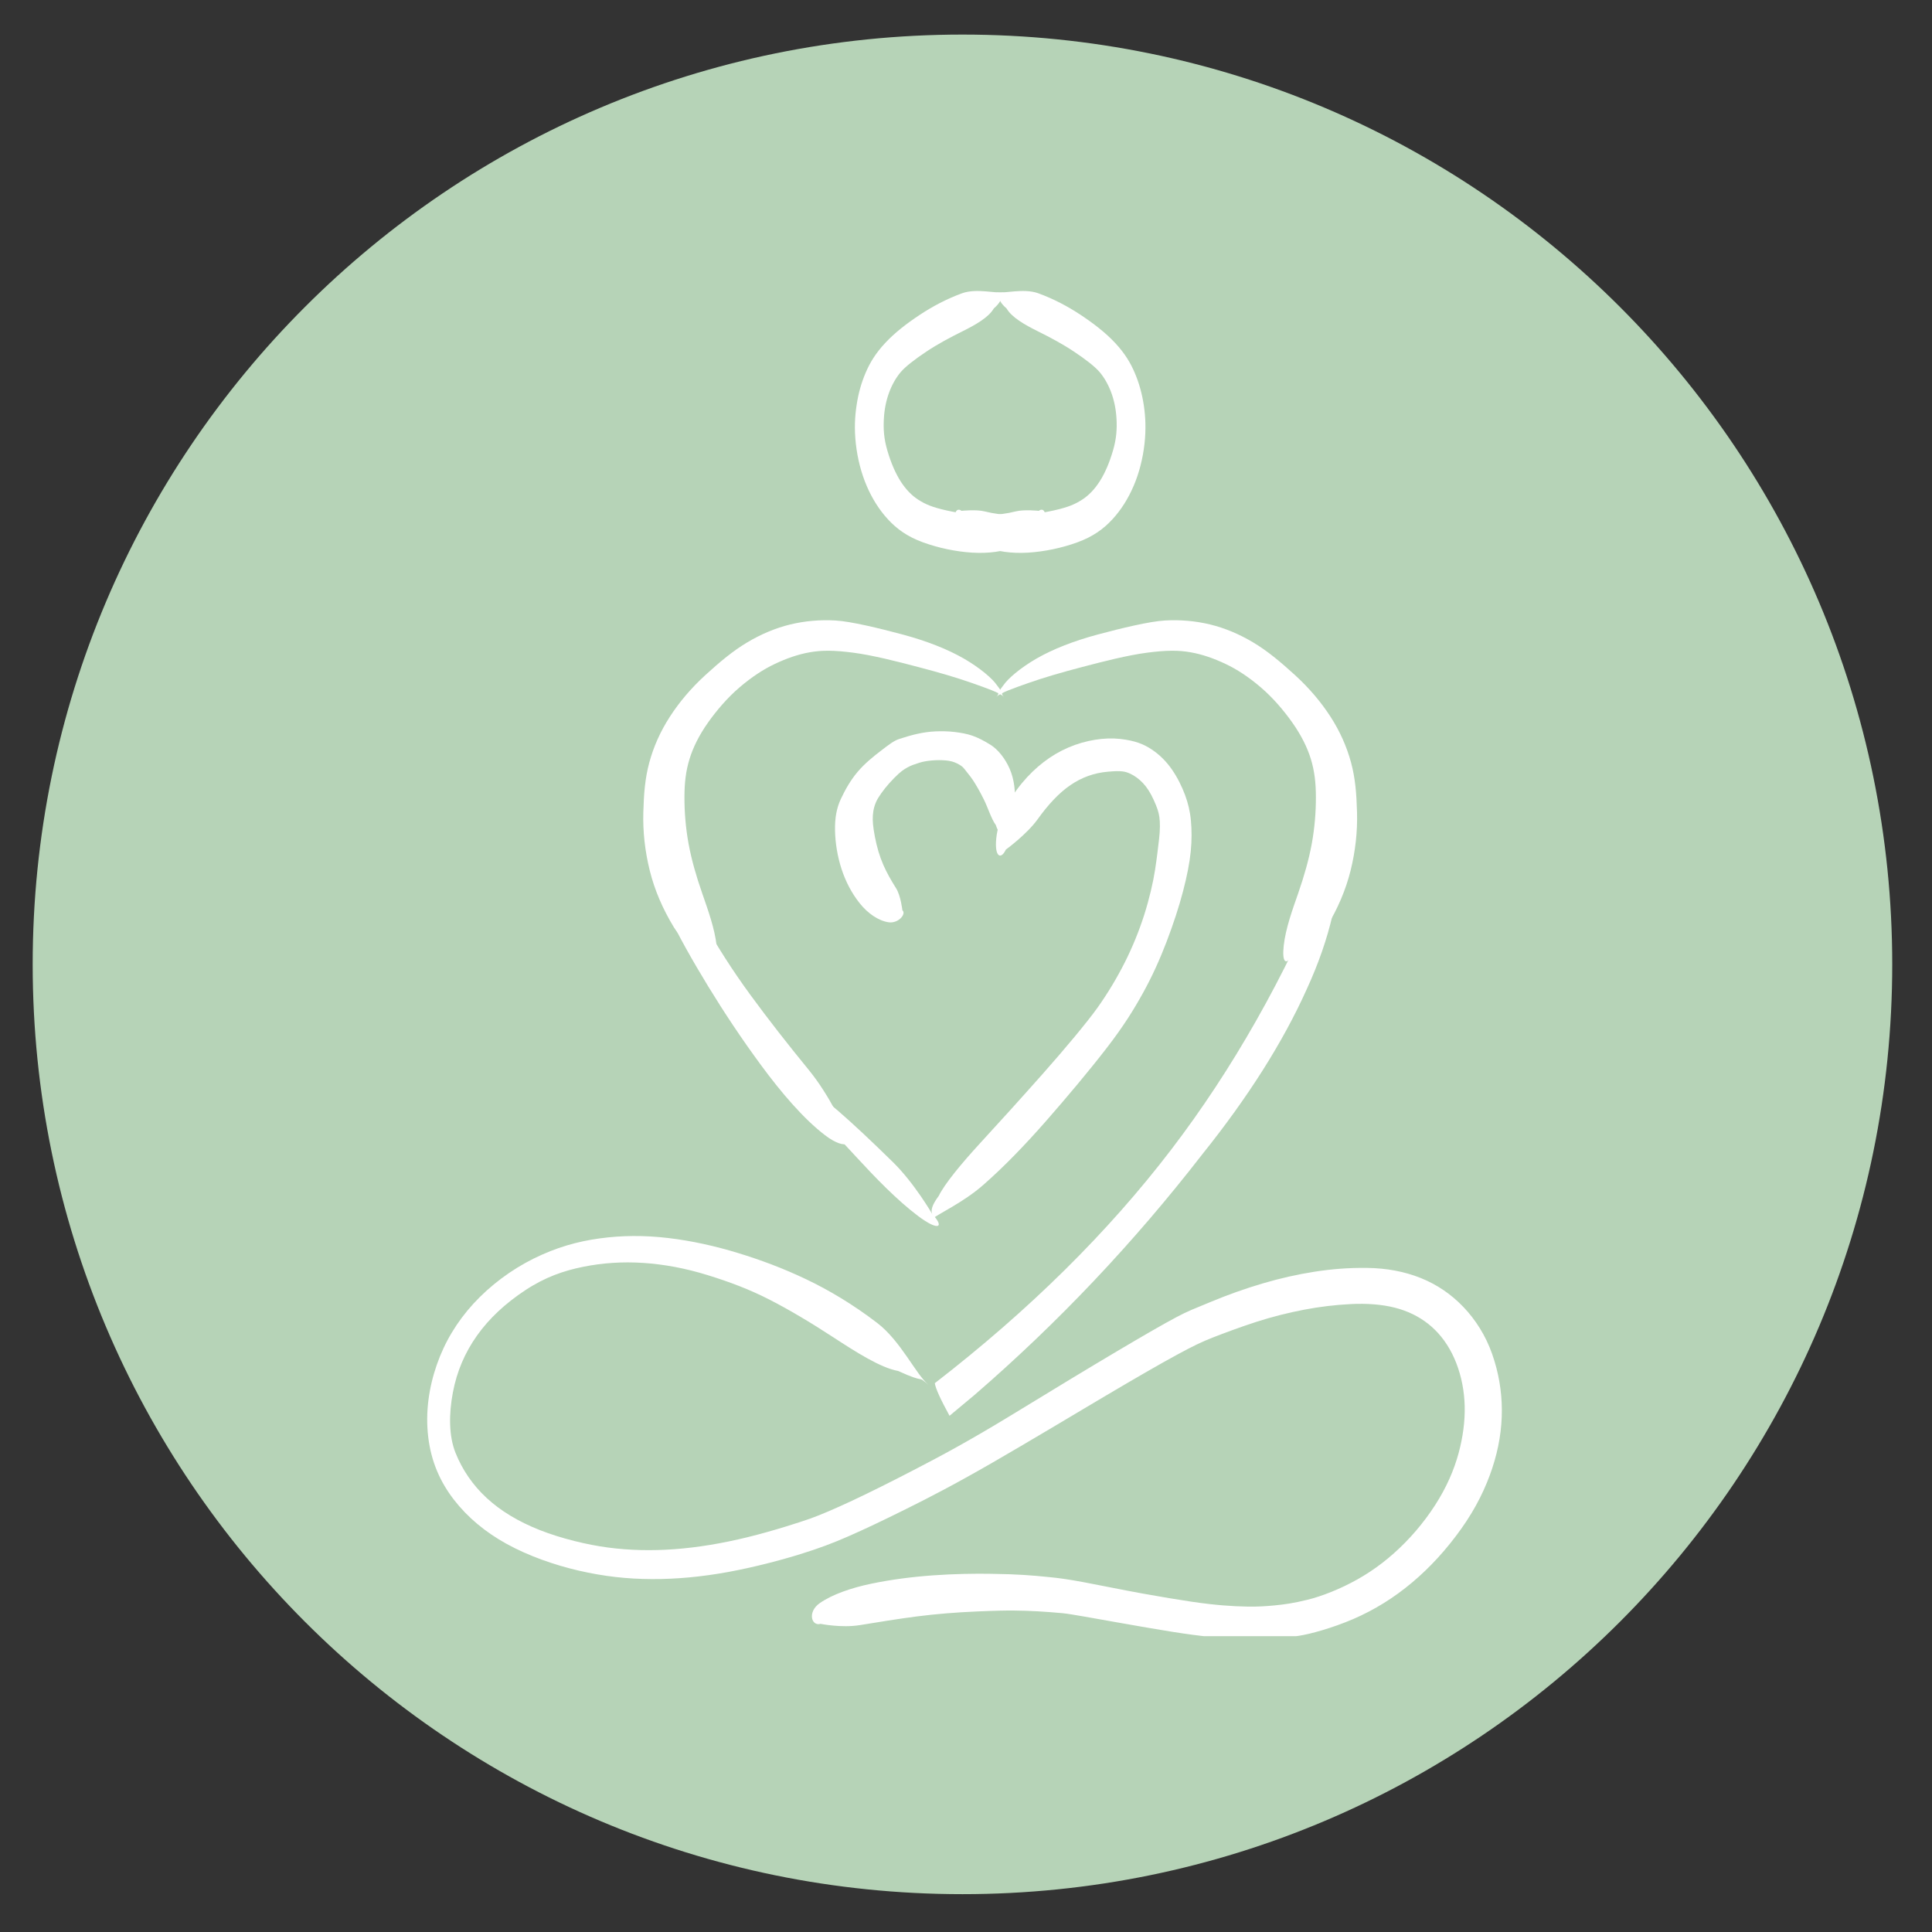<svg version="1.0" preserveAspectRatio="xMidYMid meet" height="250" viewBox="0 0 187.5 187.5" zoomAndPan="magnify" width="250" xmlns:xlink="http://www.w3.org/1999/xlink" xmlns="http://www.w3.org/2000/svg"><rect x="0" y="0" width="187.5" height="187.5" fill="#333333" stroke="none"/><defs><clipPath id="9afce80229"><path clip-rule="nonzero" d="M 3.172 3.355 L 184 3.355 L 184 183.828 L 3.172 183.828 Z M 3.172 3.355"></path></clipPath><clipPath id="1ddc341df4"><path clip-rule="nonzero" d="M 41.254 119 L 145.977 119 L 145.977 158.789 L 41.254 158.789 Z M 41.254 119"></path></clipPath></defs><g clip-path="url(#9afce80229)"><path fill-rule="nonzero" fill-opacity="1" d="M 183.641 93.59 C 183.641 143.426 143.242 183.828 93.406 183.828 C 43.57 183.828 3.172 143.426 3.172 93.59 C 3.172 43.758 43.57 3.355 93.406 3.355 C 143.242 3.355 183.641 43.758 183.641 93.59 Z M 183.641 93.59" fill="#b6d3b7"></path></g><path fill-rule="nonzero" fill-opacity="1" d="M 97.543 28.344 C 96.77 28.555 94.848 27.926 93.359 28.465 C 91.875 29.008 90.512 29.73 89.258 30.559 C 88 31.391 86.832 32.293 85.906 33.289 C 84.977 34.285 84.422 35.203 84.004 36.191 C 83.582 37.176 83.293 38.227 83.129 39.344 C 82.961 40.457 82.902 41.637 83.059 43.066 C 83.219 44.492 83.574 45.895 84.105 47.137 C 84.637 48.383 85.324 49.477 86.18 50.406 C 87.035 51.332 88.059 52.082 89.574 52.633 C 91.09 53.184 92.773 53.535 94.348 53.633 C 95.922 53.73 97.379 53.539 98.668 53.02 C 99.957 52.504 100.98 51.633 101.32 50.684 C 101.66 49.734 101.238 49.227 100.82 49.578 C 100.82 49.578 99.414 49.422 98.566 49.633 C 97.715 49.848 96.797 49.98 95.711 49.988 C 94.629 49.992 93.348 49.867 91.902 49.547 C 90.457 49.227 89.809 48.934 89.148 48.516 C 88.488 48.098 87.906 47.496 87.398 46.703 C 86.895 45.906 86.465 44.91 86.121 43.738 C 85.773 42.562 85.727 41.621 85.777 40.676 C 85.824 39.734 86 38.879 86.281 38.113 C 86.562 37.348 86.945 36.668 87.406 36.121 C 87.867 35.574 88.82 34.844 89.914 34.117 C 91.008 33.387 92.195 32.754 93.441 32.137 C 94.684 31.52 95.953 30.797 96.445 29.938 C 97.703 28.844 96.785 28.582 97.543 28.344 Z M 97.543 28.344" fill="#ffffff"></path><path fill-rule="nonzero" fill-opacity="1" d="M 96.59 28.344 C 97.363 28.555 99.285 27.926 100.773 28.465 C 102.258 29.008 103.621 29.73 104.875 30.559 C 106.133 31.391 107.301 32.293 108.23 33.289 C 109.156 34.285 109.711 35.203 110.129 36.191 C 110.551 37.176 110.84 38.227 111.008 39.344 C 111.172 40.457 111.23 41.637 111.074 43.066 C 110.914 44.492 110.559 45.895 110.027 47.137 C 109.496 48.383 108.809 49.477 107.953 50.406 C 107.098 51.332 106.074 52.082 104.559 52.633 C 103.043 53.184 101.359 53.535 99.785 53.633 C 98.211 53.73 96.754 53.539 95.465 53.02 C 94.176 52.504 93.152 51.633 92.812 50.684 C 92.473 49.734 92.895 49.227 93.312 49.578 C 93.312 49.578 94.719 49.422 95.566 49.633 C 96.418 49.848 97.336 49.98 98.422 49.988 C 99.504 49.992 100.785 49.867 102.23 49.547 C 103.676 49.227 104.328 48.934 104.984 48.516 C 105.645 48.098 106.227 47.496 106.734 46.703 C 107.242 45.906 107.668 44.91 108.012 43.738 C 108.359 42.562 108.406 41.621 108.359 40.676 C 108.309 39.734 108.133 38.879 107.852 38.113 C 107.57 37.348 107.188 36.668 106.727 36.121 C 106.266 35.574 105.312 34.844 104.219 34.117 C 103.125 33.387 101.938 32.754 100.695 32.137 C 99.449 31.52 98.184 30.797 97.688 29.938 C 96.434 28.844 97.352 28.582 96.59 28.344 Z M 96.59 28.344" fill="#ffffff"></path><path fill-rule="nonzero" fill-opacity="1" d="M 96.691 67.641 C 97.102 67.223 98.395 66.785 99.84 66.273 C 101.285 65.766 103.012 65.258 105.047 64.727 C 107.086 64.191 109.438 63.59 111.316 63.344 C 113.195 63.098 114.375 63.098 115.527 63.301 C 116.68 63.5 117.801 63.898 118.93 64.43 C 120.059 64.965 121.18 65.695 122.363 66.711 C 123.547 67.723 124.602 68.965 125.441 70.156 C 126.277 71.348 126.867 72.52 127.219 73.664 C 127.566 74.812 127.707 75.938 127.707 77.363 C 127.711 78.793 127.59 80.344 127.305 81.898 C 127.016 83.457 126.562 85.039 125.992 86.684 C 125.418 88.332 124.773 90.102 124.586 91.766 C 124.402 93.426 124.809 93.676 125.344 92.805 C 125.344 92.805 127.66 91.758 128.734 89.988 C 129.812 88.219 130.605 86.379 131.074 84.488 C 131.543 82.598 131.75 80.699 131.699 78.848 C 131.648 77 131.531 75.527 131.117 73.996 C 130.703 72.469 130.047 70.988 129.137 69.574 C 128.223 68.16 127.082 66.797 125.668 65.508 C 124.258 64.219 122.977 63.156 121.629 62.352 C 120.281 61.547 118.887 60.957 117.445 60.605 C 116.004 60.258 114.539 60.133 113.043 60.219 C 111.547 60.309 108.855 60.957 106.512 61.586 C 104.164 62.219 102.18 63 100.578 63.922 C 98.977 64.848 97.785 65.895 97.387 66.496 C 96.574 67.527 97.102 67.211 96.691 67.641 Z M 96.691 67.641" fill="#ffffff"></path><path fill-rule="nonzero" fill-opacity="1" d="M 97.441 67.641 C 97.031 67.223 95.738 66.785 94.293 66.273 C 92.852 65.766 91.121 65.258 89.086 64.727 C 87.051 64.191 84.695 63.59 82.816 63.344 C 80.938 63.098 79.758 63.098 78.605 63.301 C 77.453 63.5 76.332 63.898 75.203 64.43 C 74.078 64.965 72.957 65.695 71.77 66.711 C 70.586 67.723 69.531 68.965 68.691 70.156 C 67.855 71.348 67.266 72.52 66.918 73.664 C 66.566 74.812 66.426 75.938 66.426 77.363 C 66.422 78.793 66.543 80.344 66.828 81.898 C 67.117 83.457 67.57 85.039 68.145 86.684 C 68.715 88.332 69.359 90.102 69.547 91.766 C 69.734 93.426 69.328 93.676 68.789 92.805 C 68.789 92.805 66.477 91.758 65.398 89.988 C 64.32 88.219 63.527 86.379 63.059 84.488 C 62.59 82.598 62.383 80.699 62.434 78.848 C 62.484 77 62.602 75.527 63.016 73.996 C 63.43 72.469 64.086 70.988 65 69.574 C 65.91 68.16 67.055 66.797 68.465 65.508 C 69.875 64.219 71.156 63.156 72.504 62.352 C 73.852 61.547 75.25 60.957 76.688 60.605 C 78.129 60.258 79.594 60.133 81.09 60.219 C 82.586 60.309 85.277 60.957 87.625 61.586 C 89.969 62.219 91.953 63 93.555 63.922 C 95.16 64.848 96.348 65.895 96.75 66.496 C 97.559 67.527 97.031 67.211 97.441 67.641 Z M 97.441 67.641" fill="#ffffff"></path><path fill-rule="nonzero" fill-opacity="1" d="M 63.93 75.152 C 63.734 75.891 63.215 77.348 63.094 78.875 C 62.969 80.402 62.945 81.969 63.211 83.547 C 63.473 85.129 63.945 86.719 64.879 88.746 C 65.816 90.773 67.199 93.215 68.73 95.727 C 70.262 98.234 71.965 100.805 73.879 103.402 C 75.793 106 77.973 108.574 80.074 110.176 C 82.176 111.773 83.125 110.949 81.996 109.652 C 81.996 109.652 80.562 106.371 78.512 103.863 C 76.461 101.355 74.555 98.922 72.816 96.543 C 71.078 94.168 69.574 91.801 68.277 89.48 C 66.98 87.16 66.336 85.797 65.797 84.43 C 65.258 83.066 64.973 81.672 64.738 80.281 C 64.5 78.891 64.492 77.473 64.418 76.742 C 64.504 75.281 63.77 75.883 63.93 75.152 Z M 63.93 75.152" fill="#ffffff"></path><path fill-rule="nonzero" fill-opacity="1" d="M 128.941 84.52 L 128.812 84.879 C 124.645 94.906 119.605 103.789 113.695 111.531 C 107.555 119.574 99.895 127.145 90.723 134.238 C 90.789 134.727 91.266 135.781 92.152 137.402 L 94.605 135.355 C 102.676 128.379 110.027 120.609 116.664 112.047 C 121.117 106.496 124.5 101.156 126.809 96.023 C 127.953 93.539 128.793 91.121 129.332 88.766 C 129.555 87.504 129.641 86.758 129.59 86.527 C 129.598 86.062 129.391 85.625 128.969 85.215 C 128.906 84.992 128.895 84.762 128.941 84.52 Z M 128.941 84.52" fill="#ffffff"></path><path fill-rule="nonzero" fill-opacity="1" d="M 76.824 105.055 C 77.176 105.324 77.852 106.367 78.91 107.652 C 79.965 108.938 81.426 110.473 83.184 112.371 C 84.938 114.273 87.055 116.477 89.105 118.016 C 91.156 119.555 91.66 119.07 90.492 117.852 C 90.492 117.852 88.754 114.84 86.672 112.797 C 84.59 110.758 82.805 109.074 81.297 107.773 C 79.793 106.473 78.441 105.691 77.859 105.441 C 76.918 104.922 77.18 105.32 76.824 105.055 Z M 76.824 105.055" fill="#ffffff"></path><path fill-rule="nonzero" fill-opacity="1" d="M 90.172 118.488 C 91.062 117.777 93.43 116.75 95.441 114.984 C 97.449 113.223 99.461 111.137 101.52 108.793 C 103.578 106.445 105.73 103.879 107.402 101.711 C 109.074 99.547 110.051 97.949 110.941 96.34 C 111.832 94.73 112.574 93.074 113.215 91.398 C 113.855 89.719 114.418 88.023 114.812 86.504 C 115.207 84.988 115.445 83.766 115.559 82.652 C 115.672 81.535 115.66 80.535 115.578 79.641 C 115.496 78.742 115.301 77.941 115.008 77.152 C 114.715 76.363 114.285 75.477 113.746 74.695 C 113.207 73.918 112.559 73.258 111.793 72.75 C 111.031 72.238 110.184 71.875 108.695 71.711 C 107.211 71.547 105.383 71.82 103.691 72.543 C 102 73.27 100.488 74.43 99.184 75.996 C 97.883 77.559 96.871 79.543 96.688 81.359 C 96.504 83.176 97.141 83.473 97.617 82.453 C 97.617 82.453 99.637 80.988 100.688 79.527 C 101.738 78.062 102.781 76.949 103.883 76.195 C 104.984 75.445 106.172 75.012 107.504 74.895 C 108.832 74.773 109.191 74.867 109.66 75.074 C 110.125 75.285 110.539 75.594 110.926 76 C 111.309 76.406 111.656 76.945 111.969 77.637 C 112.281 78.332 112.441 78.762 112.516 79.293 C 112.59 79.824 112.59 80.531 112.492 81.391 C 112.391 82.254 112.277 83.277 112.094 84.445 C 111.914 85.617 111.543 87.227 111.043 88.797 C 110.539 90.367 109.914 91.906 109.156 93.41 C 108.395 94.914 107.516 96.387 106.512 97.797 C 105.508 99.207 103.305 101.84 101.164 104.254 C 99.023 106.668 97.016 108.883 95.152 110.91 C 93.285 112.941 91.668 114.906 91.109 116.055 C 89.699 117.949 91.023 117.742 90.172 118.488 Z M 90.172 118.488" fill="#ffffff"></path><path fill-rule="nonzero" fill-opacity="1" d="M 97.52 81.41 C 97.574 80.707 98.406 79.363 98.484 78.102 C 98.562 76.836 98.441 75.652 97.988 74.613 C 97.539 73.574 96.824 72.723 96.156 72.301 C 95.488 71.879 94.957 71.613 94.398 71.41 C 93.84 71.211 93.25 71.113 92.645 71.039 C 92.043 70.969 91.414 70.953 90.797 70.98 C 90.176 71.008 89.59 71.094 89.012 71.223 C 88.438 71.348 87.879 71.523 87.312 71.703 C 86.75 71.879 86.281 72.258 85.539 72.824 C 84.793 73.391 83.914 74.098 83.23 74.91 C 82.547 75.719 82.047 76.605 81.617 77.512 C 81.184 78.422 81.016 79.414 81.039 80.602 C 81.062 81.785 81.27 83.102 81.668 84.328 C 82.07 85.555 82.652 86.68 83.43 87.656 C 84.207 88.637 85.242 89.352 86.219 89.504 C 87.191 89.66 87.992 88.676 87.574 88.336 C 87.574 88.336 87.426 86.934 86.957 86.191 C 86.488 85.449 86.066 84.719 85.719 83.918 C 85.367 83.113 85.102 82.215 84.906 81.199 C 84.715 80.18 84.676 79.66 84.711 79.129 C 84.75 78.594 84.879 78 85.246 77.41 C 85.613 76.824 86.113 76.184 86.766 75.52 C 87.422 74.855 87.703 74.684 88.066 74.48 C 88.426 74.277 88.816 74.152 89.211 74.027 C 89.605 73.902 90.02 73.84 90.457 73.801 C 90.895 73.762 91.383 73.762 91.809 73.801 C 92.234 73.84 92.594 73.941 92.887 74.094 C 93.184 74.242 93.426 74.395 93.59 74.621 C 93.754 74.852 94.148 75.289 94.441 75.738 C 94.734 76.188 95.082 76.781 95.484 77.594 C 95.887 78.402 96.203 79.469 96.648 80.078 C 97.062 81.391 97.551 80.711 97.52 81.41 Z M 97.52 81.41" fill="#ffffff"></path><g clip-path="url(#1ddc341df4)"><path fill-rule="nonzero" fill-opacity="1" d="M 90.105 134.395 C 88.863 133.352 87.434 130.152 85.121 128.383 C 82.809 126.613 80.492 125.227 78.238 124.152 C 75.984 123.078 73.824 122.277 71.625 121.605 C 69.426 120.93 67.086 120.41 64.812 120.145 C 62.539 119.879 60.332 119.891 58.191 120.188 C 56.051 120.48 53.984 121.059 51.785 122.148 C 49.586 123.242 47.562 124.762 45.949 126.52 C 44.34 128.277 43.152 130.258 42.391 132.449 C 41.629 134.645 41.27 137.035 41.559 139.461 C 41.848 141.887 42.742 143.852 44.059 145.555 C 45.379 147.254 47.09 148.691 49.18 149.84 C 51.27 150.988 53.73 151.863 56.172 152.43 C 58.613 152.992 60.883 153.242 63.254 153.25 C 65.621 153.262 68.086 153.031 70.645 152.566 C 73.203 152.098 75.855 151.395 77.684 150.824 C 79.516 150.254 80.738 149.793 82.285 149.121 C 83.828 148.449 85.703 147.559 87.918 146.457 C 90.137 145.359 92.691 144.039 96.336 141.938 C 99.977 139.836 103.898 137.477 107.059 135.602 C 110.223 133.73 112.617 132.348 114.242 131.469 C 115.871 130.586 116.645 130.223 117.676 129.816 C 118.711 129.41 120.332 128.801 121.918 128.289 C 123.5 127.781 125.051 127.395 126.566 127.105 C 128.082 126.816 129.566 126.637 131.109 126.559 C 132.656 126.484 134.109 126.59 135.355 126.906 C 136.605 127.223 137.672 127.746 138.598 128.473 C 139.52 129.199 140.312 130.16 140.922 131.367 C 141.531 132.574 141.926 133.969 142.078 135.398 C 142.23 136.828 142.145 138.309 141.832 139.859 C 141.523 141.41 140.98 143.051 140.039 144.789 C 139.094 146.527 137.801 148.25 136.375 149.699 C 134.953 151.152 133.41 152.34 131.742 153.277 C 130.074 154.215 128.273 154.918 126.902 155.254 C 125.527 155.594 124.613 155.715 123.727 155.801 C 122.836 155.891 121.977 155.934 121.141 155.922 C 120.305 155.91 119.496 155.867 118.68 155.801 C 117.863 155.734 116.891 155.629 115.617 155.441 C 114.344 155.254 112.773 154.988 110.906 154.656 C 109.043 154.32 106.891 153.875 105.227 153.562 C 103.566 153.25 102.699 153.145 101.84 153.059 C 100.984 152.969 100.141 152.895 99.305 152.844 C 98.469 152.789 97.641 152.762 96.18 152.738 C 94.715 152.711 92.609 152.738 90.559 152.887 C 88.504 153.035 86.504 153.293 84.566 153.695 C 82.625 154.098 80.781 154.734 79.559 155.582 C 78.336 156.434 78.746 157.852 79.637 157.594 C 79.637 157.594 81.656 158.008 83.461 157.715 C 85.262 157.426 87.09 157.117 88.973 156.875 C 90.859 156.633 92.805 156.477 94.82 156.391 C 96.836 156.305 97.602 156.297 98.375 156.301 C 99.148 156.309 99.938 156.332 100.738 156.379 C 101.539 156.426 102.355 156.488 103.148 156.562 C 103.938 156.641 106.277 157.074 108.359 157.441 C 110.445 157.809 112.238 158.125 113.75 158.363 C 115.266 158.605 116.5 158.762 117.445 158.855 C 118.391 158.953 119.258 159.039 120.184 159.074 C 121.113 159.105 122.059 159.098 123.031 159.047 C 124 159 124.992 158.906 126.051 158.754 C 127.113 158.598 129.285 158.008 131.34 157.125 C 133.391 156.238 135.293 155.055 137.035 153.59 C 138.781 152.125 140.371 150.391 141.816 148.363 C 143.262 146.332 144.203 144.363 144.828 142.473 C 145.453 140.578 145.762 138.695 145.754 136.84 C 145.746 134.98 145.434 133.168 144.809 131.395 C 144.184 129.617 143.199 128.074 142.02 126.84 C 140.844 125.609 139.453 124.66 137.871 124.027 C 136.289 123.395 134.551 123.074 132.688 123.051 C 130.828 123.027 129.203 123.168 127.559 123.422 C 125.914 123.68 124.246 124.055 122.562 124.551 C 120.879 125.047 119.172 125.652 117.477 126.359 C 115.781 127.066 115.375 127.191 114.16 127.836 C 112.941 128.48 111.027 129.586 108.363 131.164 C 105.703 132.742 102.289 134.809 98.137 137.348 C 93.98 139.883 91.266 141.324 88.855 142.574 C 86.449 143.824 84.387 144.852 82.68 145.652 C 80.973 146.449 79.625 147.023 78.633 147.379 C 77.641 147.73 75.027 148.578 72.551 149.184 C 70.078 149.789 67.719 150.18 65.465 150.348 C 63.215 150.516 61.07 150.457 59.031 150.191 C 56.996 149.922 54.484 149.32 52.383 148.492 C 50.281 147.66 48.566 146.617 47.219 145.367 C 45.871 144.117 44.875 142.652 44.211 141.004 C 43.547 139.359 43.562 137.199 43.949 135.152 C 44.332 133.102 45.121 131.266 46.293 129.617 C 47.461 127.969 49.027 126.504 50.973 125.219 C 52.922 123.934 54.699 123.328 56.586 122.945 C 58.477 122.562 60.422 122.434 62.434 122.566 C 64.445 122.699 66.523 123.082 68.688 123.754 C 70.848 124.422 72.738 125.137 74.672 126.125 C 76.609 127.117 78.66 128.34 80.852 129.77 C 83.043 131.199 85.457 132.746 87.16 133.051 C 90.102 134.398 88.863 133.352 90.105 134.395 Z M 90.105 134.395" fill="#ffffff"></path></g></svg>